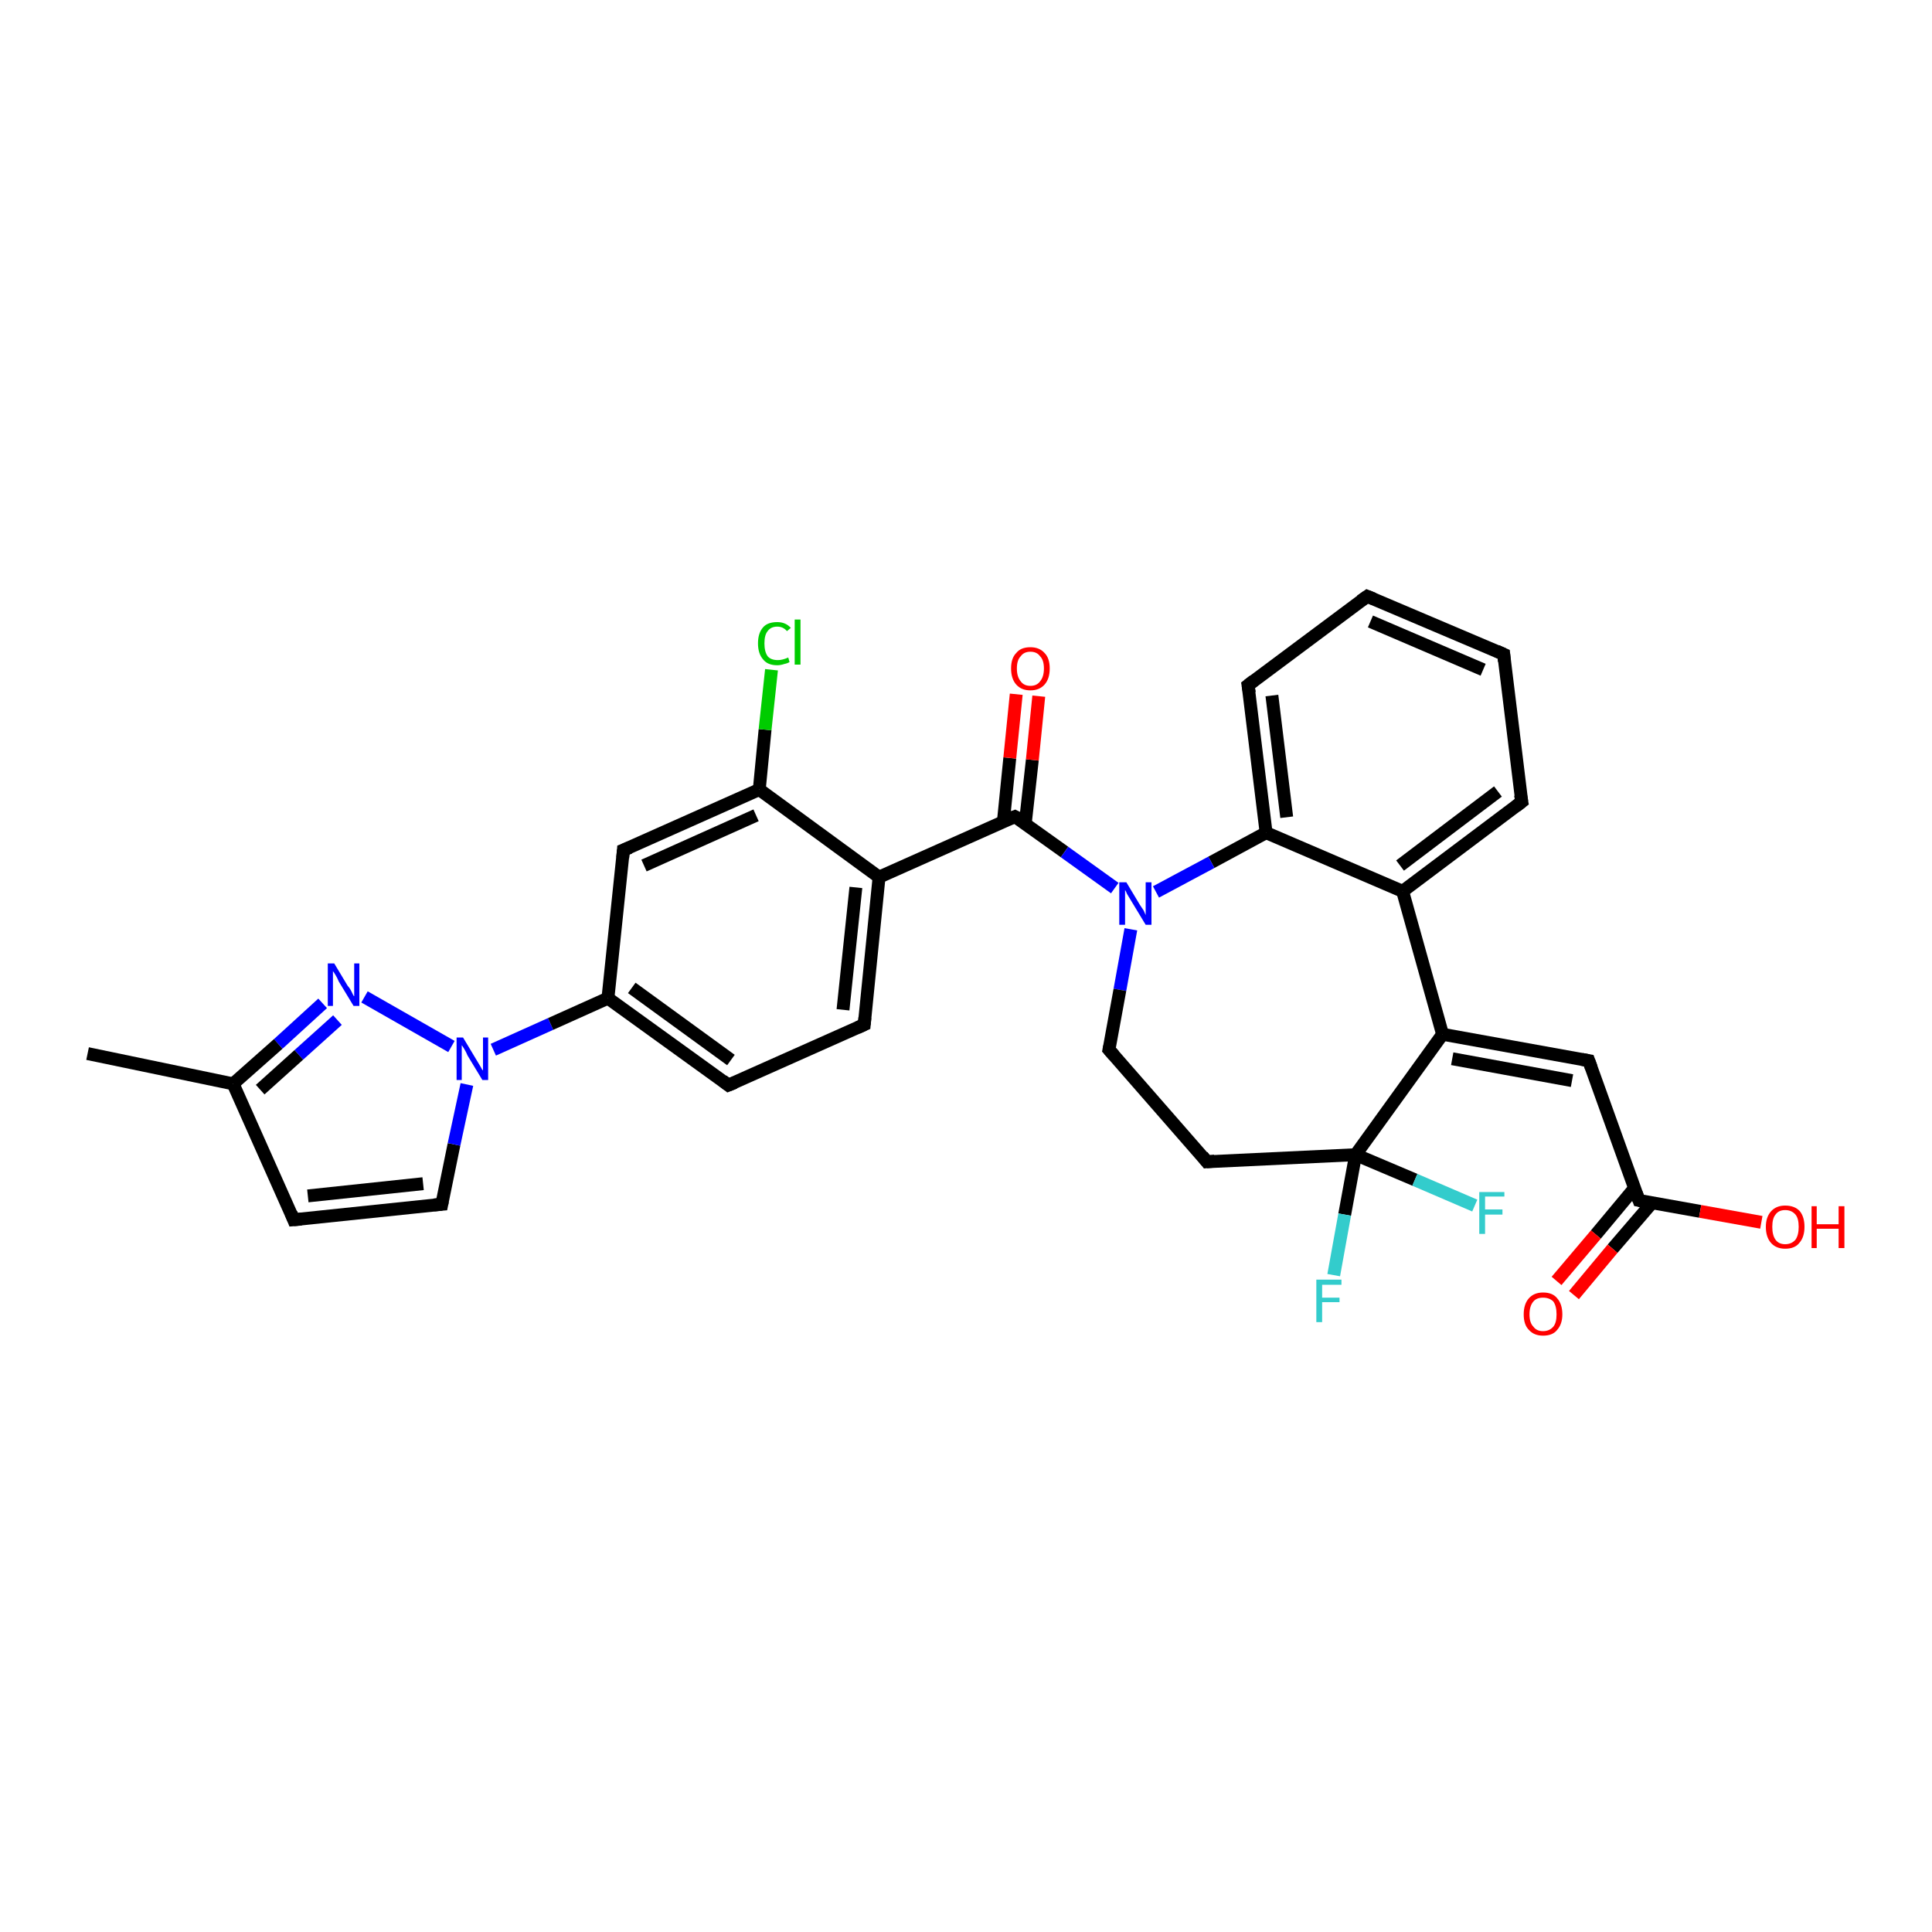<?xml version='1.0' encoding='iso-8859-1'?>
<svg version='1.1' baseProfile='full'
              xmlns='http://www.w3.org/2000/svg'
                      xmlns:rdkit='http://www.rdkit.org/xml'
                      xmlns:xlink='http://www.w3.org/1999/xlink'
                  xml:space='preserve'
width='300px' height='300px' viewBox='0 0 300 300'>
<!-- END OF HEADER -->
<rect style='opacity:1.0;fill:#FFFFFF;stroke:none' width='300.0' height='300.0' x='0.0' y='0.0'> </rect>
<path class='bond-0 atom-0 atom-1' d='M 13.6,163.6 L 36.2,168.3' style='fill:none;fill-rule:evenodd;stroke:#000000;stroke-width:2.0px;stroke-linecap:butt;stroke-linejoin:miter;stroke-opacity:1' />
<path class='bond-1 atom-1 atom-2' d='M 36.2,168.3 L 45.6,189.4' style='fill:none;fill-rule:evenodd;stroke:#000000;stroke-width:2.0px;stroke-linecap:butt;stroke-linejoin:miter;stroke-opacity:1' />
<path class='bond-2 atom-2 atom-3' d='M 45.6,189.4 L 68.6,187.0' style='fill:none;fill-rule:evenodd;stroke:#000000;stroke-width:2.0px;stroke-linecap:butt;stroke-linejoin:miter;stroke-opacity:1' />
<path class='bond-2 atom-2 atom-3' d='M 47.8,185.7 L 65.7,183.8' style='fill:none;fill-rule:evenodd;stroke:#000000;stroke-width:2.0px;stroke-linecap:butt;stroke-linejoin:miter;stroke-opacity:1' />
<path class='bond-3 atom-3 atom-4' d='M 68.6,187.0 L 70.5,177.7' style='fill:none;fill-rule:evenodd;stroke:#000000;stroke-width:2.0px;stroke-linecap:butt;stroke-linejoin:miter;stroke-opacity:1' />
<path class='bond-3 atom-3 atom-4' d='M 70.5,177.7 L 72.5,168.4' style='fill:none;fill-rule:evenodd;stroke:#0000FF;stroke-width:2.0px;stroke-linecap:butt;stroke-linejoin:miter;stroke-opacity:1' />
<path class='bond-4 atom-4 atom-5' d='M 70.1,162.5 L 56.6,154.8' style='fill:none;fill-rule:evenodd;stroke:#0000FF;stroke-width:2.0px;stroke-linecap:butt;stroke-linejoin:miter;stroke-opacity:1' />
<path class='bond-5 atom-4 atom-6' d='M 76.6,163.0 L 85.5,159.0' style='fill:none;fill-rule:evenodd;stroke:#0000FF;stroke-width:2.0px;stroke-linecap:butt;stroke-linejoin:miter;stroke-opacity:1' />
<path class='bond-5 atom-4 atom-6' d='M 85.5,159.0 L 94.4,155.0' style='fill:none;fill-rule:evenodd;stroke:#000000;stroke-width:2.0px;stroke-linecap:butt;stroke-linejoin:miter;stroke-opacity:1' />
<path class='bond-6 atom-6 atom-7' d='M 94.4,155.0 L 113.1,168.5' style='fill:none;fill-rule:evenodd;stroke:#000000;stroke-width:2.0px;stroke-linecap:butt;stroke-linejoin:miter;stroke-opacity:1' />
<path class='bond-6 atom-6 atom-7' d='M 98.1,153.4 L 113.5,164.6' style='fill:none;fill-rule:evenodd;stroke:#000000;stroke-width:2.0px;stroke-linecap:butt;stroke-linejoin:miter;stroke-opacity:1' />
<path class='bond-7 atom-7 atom-8' d='M 113.1,168.5 L 134.2,159.1' style='fill:none;fill-rule:evenodd;stroke:#000000;stroke-width:2.0px;stroke-linecap:butt;stroke-linejoin:miter;stroke-opacity:1' />
<path class='bond-8 atom-8 atom-9' d='M 134.2,159.1 L 136.5,136.2' style='fill:none;fill-rule:evenodd;stroke:#000000;stroke-width:2.0px;stroke-linecap:butt;stroke-linejoin:miter;stroke-opacity:1' />
<path class='bond-8 atom-8 atom-9' d='M 130.9,156.8 L 132.9,137.8' style='fill:none;fill-rule:evenodd;stroke:#000000;stroke-width:2.0px;stroke-linecap:butt;stroke-linejoin:miter;stroke-opacity:1' />
<path class='bond-9 atom-9 atom-10' d='M 136.5,136.2 L 157.6,126.8' style='fill:none;fill-rule:evenodd;stroke:#000000;stroke-width:2.0px;stroke-linecap:butt;stroke-linejoin:miter;stroke-opacity:1' />
<path class='bond-10 atom-10 atom-11' d='M 159.2,127.9 L 160.3,118.0' style='fill:none;fill-rule:evenodd;stroke:#000000;stroke-width:2.0px;stroke-linecap:butt;stroke-linejoin:miter;stroke-opacity:1' />
<path class='bond-10 atom-10 atom-11' d='M 160.3,118.0 L 161.3,108.1' style='fill:none;fill-rule:evenodd;stroke:#FF0000;stroke-width:2.0px;stroke-linecap:butt;stroke-linejoin:miter;stroke-opacity:1' />
<path class='bond-10 atom-10 atom-11' d='M 155.8,127.6 L 156.8,117.7' style='fill:none;fill-rule:evenodd;stroke:#000000;stroke-width:2.0px;stroke-linecap:butt;stroke-linejoin:miter;stroke-opacity:1' />
<path class='bond-10 atom-10 atom-11' d='M 156.8,117.7 L 157.8,107.8' style='fill:none;fill-rule:evenodd;stroke:#FF0000;stroke-width:2.0px;stroke-linecap:butt;stroke-linejoin:miter;stroke-opacity:1' />
<path class='bond-11 atom-10 atom-12' d='M 157.6,126.8 L 165.3,132.3' style='fill:none;fill-rule:evenodd;stroke:#000000;stroke-width:2.0px;stroke-linecap:butt;stroke-linejoin:miter;stroke-opacity:1' />
<path class='bond-11 atom-10 atom-12' d='M 165.3,132.3 L 173.1,137.9' style='fill:none;fill-rule:evenodd;stroke:#0000FF;stroke-width:2.0px;stroke-linecap:butt;stroke-linejoin:miter;stroke-opacity:1' />
<path class='bond-12 atom-12 atom-13' d='M 175.6,144.3 L 173.9,153.7' style='fill:none;fill-rule:evenodd;stroke:#0000FF;stroke-width:2.0px;stroke-linecap:butt;stroke-linejoin:miter;stroke-opacity:1' />
<path class='bond-12 atom-12 atom-13' d='M 173.9,153.7 L 172.2,163.0' style='fill:none;fill-rule:evenodd;stroke:#000000;stroke-width:2.0px;stroke-linecap:butt;stroke-linejoin:miter;stroke-opacity:1' />
<path class='bond-13 atom-13 atom-14' d='M 172.2,163.0 L 187.4,180.4' style='fill:none;fill-rule:evenodd;stroke:#000000;stroke-width:2.0px;stroke-linecap:butt;stroke-linejoin:miter;stroke-opacity:1' />
<path class='bond-14 atom-14 atom-15' d='M 187.4,180.4 L 210.5,179.3' style='fill:none;fill-rule:evenodd;stroke:#000000;stroke-width:2.0px;stroke-linecap:butt;stroke-linejoin:miter;stroke-opacity:1' />
<path class='bond-15 atom-15 atom-16' d='M 210.5,179.3 L 208.8,188.6' style='fill:none;fill-rule:evenodd;stroke:#000000;stroke-width:2.0px;stroke-linecap:butt;stroke-linejoin:miter;stroke-opacity:1' />
<path class='bond-15 atom-15 atom-16' d='M 208.8,188.6 L 207.1,198.0' style='fill:none;fill-rule:evenodd;stroke:#33CCCC;stroke-width:2.0px;stroke-linecap:butt;stroke-linejoin:miter;stroke-opacity:1' />
<path class='bond-16 atom-15 atom-17' d='M 210.5,179.3 L 219.7,183.2' style='fill:none;fill-rule:evenodd;stroke:#000000;stroke-width:2.0px;stroke-linecap:butt;stroke-linejoin:miter;stroke-opacity:1' />
<path class='bond-16 atom-15 atom-17' d='M 219.7,183.2 L 229.0,187.2' style='fill:none;fill-rule:evenodd;stroke:#33CCCC;stroke-width:2.0px;stroke-linecap:butt;stroke-linejoin:miter;stroke-opacity:1' />
<path class='bond-17 atom-15 atom-18' d='M 210.5,179.3 L 224.0,160.6' style='fill:none;fill-rule:evenodd;stroke:#000000;stroke-width:2.0px;stroke-linecap:butt;stroke-linejoin:miter;stroke-opacity:1' />
<path class='bond-18 atom-18 atom-19' d='M 224.0,160.6 L 246.7,164.7' style='fill:none;fill-rule:evenodd;stroke:#000000;stroke-width:2.0px;stroke-linecap:butt;stroke-linejoin:miter;stroke-opacity:1' />
<path class='bond-18 atom-18 atom-19' d='M 225.5,164.4 L 244.1,167.8' style='fill:none;fill-rule:evenodd;stroke:#000000;stroke-width:2.0px;stroke-linecap:butt;stroke-linejoin:miter;stroke-opacity:1' />
<path class='bond-19 atom-19 atom-20' d='M 246.7,164.7 L 254.5,186.4' style='fill:none;fill-rule:evenodd;stroke:#000000;stroke-width:2.0px;stroke-linecap:butt;stroke-linejoin:miter;stroke-opacity:1' />
<path class='bond-20 atom-20 atom-21' d='M 254.5,186.4 L 264.0,188.1' style='fill:none;fill-rule:evenodd;stroke:#000000;stroke-width:2.0px;stroke-linecap:butt;stroke-linejoin:miter;stroke-opacity:1' />
<path class='bond-20 atom-20 atom-21' d='M 264.0,188.1 L 273.5,189.8' style='fill:none;fill-rule:evenodd;stroke:#FF0000;stroke-width:2.0px;stroke-linecap:butt;stroke-linejoin:miter;stroke-opacity:1' />
<path class='bond-21 atom-20 atom-22' d='M 253.8,184.5 L 247.8,191.7' style='fill:none;fill-rule:evenodd;stroke:#000000;stroke-width:2.0px;stroke-linecap:butt;stroke-linejoin:miter;stroke-opacity:1' />
<path class='bond-21 atom-20 atom-22' d='M 247.8,191.7 L 241.7,198.9' style='fill:none;fill-rule:evenodd;stroke:#FF0000;stroke-width:2.0px;stroke-linecap:butt;stroke-linejoin:miter;stroke-opacity:1' />
<path class='bond-21 atom-20 atom-22' d='M 256.5,186.8 L 250.4,193.9' style='fill:none;fill-rule:evenodd;stroke:#000000;stroke-width:2.0px;stroke-linecap:butt;stroke-linejoin:miter;stroke-opacity:1' />
<path class='bond-21 atom-20 atom-22' d='M 250.4,193.9 L 244.4,201.1' style='fill:none;fill-rule:evenodd;stroke:#FF0000;stroke-width:2.0px;stroke-linecap:butt;stroke-linejoin:miter;stroke-opacity:1' />
<path class='bond-22 atom-18 atom-23' d='M 224.0,160.6 L 217.8,138.4' style='fill:none;fill-rule:evenodd;stroke:#000000;stroke-width:2.0px;stroke-linecap:butt;stroke-linejoin:miter;stroke-opacity:1' />
<path class='bond-23 atom-23 atom-24' d='M 217.8,138.4 L 236.3,124.5' style='fill:none;fill-rule:evenodd;stroke:#000000;stroke-width:2.0px;stroke-linecap:butt;stroke-linejoin:miter;stroke-opacity:1' />
<path class='bond-23 atom-23 atom-24' d='M 217.4,134.4 L 232.6,122.9' style='fill:none;fill-rule:evenodd;stroke:#000000;stroke-width:2.0px;stroke-linecap:butt;stroke-linejoin:miter;stroke-opacity:1' />
<path class='bond-24 atom-24 atom-25' d='M 236.3,124.5 L 233.5,101.6' style='fill:none;fill-rule:evenodd;stroke:#000000;stroke-width:2.0px;stroke-linecap:butt;stroke-linejoin:miter;stroke-opacity:1' />
<path class='bond-25 atom-25 atom-26' d='M 233.5,101.6 L 212.3,92.6' style='fill:none;fill-rule:evenodd;stroke:#000000;stroke-width:2.0px;stroke-linecap:butt;stroke-linejoin:miter;stroke-opacity:1' />
<path class='bond-25 atom-25 atom-26' d='M 230.3,104.0 L 212.8,96.5' style='fill:none;fill-rule:evenodd;stroke:#000000;stroke-width:2.0px;stroke-linecap:butt;stroke-linejoin:miter;stroke-opacity:1' />
<path class='bond-26 atom-26 atom-27' d='M 212.3,92.6 L 193.8,106.4' style='fill:none;fill-rule:evenodd;stroke:#000000;stroke-width:2.0px;stroke-linecap:butt;stroke-linejoin:miter;stroke-opacity:1' />
<path class='bond-27 atom-27 atom-28' d='M 193.8,106.4 L 196.6,129.3' style='fill:none;fill-rule:evenodd;stroke:#000000;stroke-width:2.0px;stroke-linecap:butt;stroke-linejoin:miter;stroke-opacity:1' />
<path class='bond-27 atom-27 atom-28' d='M 197.5,108.0 L 199.8,126.9' style='fill:none;fill-rule:evenodd;stroke:#000000;stroke-width:2.0px;stroke-linecap:butt;stroke-linejoin:miter;stroke-opacity:1' />
<path class='bond-28 atom-9 atom-29' d='M 136.5,136.2 L 117.9,122.6' style='fill:none;fill-rule:evenodd;stroke:#000000;stroke-width:2.0px;stroke-linecap:butt;stroke-linejoin:miter;stroke-opacity:1' />
<path class='bond-29 atom-29 atom-30' d='M 117.9,122.6 L 118.8,113.3' style='fill:none;fill-rule:evenodd;stroke:#000000;stroke-width:2.0px;stroke-linecap:butt;stroke-linejoin:miter;stroke-opacity:1' />
<path class='bond-29 atom-29 atom-30' d='M 118.8,113.3 L 119.8,104.0' style='fill:none;fill-rule:evenodd;stroke:#00CC00;stroke-width:2.0px;stroke-linecap:butt;stroke-linejoin:miter;stroke-opacity:1' />
<path class='bond-30 atom-29 atom-31' d='M 117.9,122.6 L 96.8,132.0' style='fill:none;fill-rule:evenodd;stroke:#000000;stroke-width:2.0px;stroke-linecap:butt;stroke-linejoin:miter;stroke-opacity:1' />
<path class='bond-30 atom-29 atom-31' d='M 117.4,126.6 L 100.0,134.4' style='fill:none;fill-rule:evenodd;stroke:#000000;stroke-width:2.0px;stroke-linecap:butt;stroke-linejoin:miter;stroke-opacity:1' />
<path class='bond-31 atom-5 atom-1' d='M 50.1,155.8 L 43.2,162.1' style='fill:none;fill-rule:evenodd;stroke:#0000FF;stroke-width:2.0px;stroke-linecap:butt;stroke-linejoin:miter;stroke-opacity:1' />
<path class='bond-31 atom-5 atom-1' d='M 43.2,162.1 L 36.2,168.3' style='fill:none;fill-rule:evenodd;stroke:#000000;stroke-width:2.0px;stroke-linecap:butt;stroke-linejoin:miter;stroke-opacity:1' />
<path class='bond-31 atom-5 atom-1' d='M 52.4,158.4 L 46.4,163.8' style='fill:none;fill-rule:evenodd;stroke:#0000FF;stroke-width:2.0px;stroke-linecap:butt;stroke-linejoin:miter;stroke-opacity:1' />
<path class='bond-31 atom-5 atom-1' d='M 46.4,163.8 L 40.4,169.2' style='fill:none;fill-rule:evenodd;stroke:#000000;stroke-width:2.0px;stroke-linecap:butt;stroke-linejoin:miter;stroke-opacity:1' />
<path class='bond-32 atom-31 atom-6' d='M 96.8,132.0 L 94.4,155.0' style='fill:none;fill-rule:evenodd;stroke:#000000;stroke-width:2.0px;stroke-linecap:butt;stroke-linejoin:miter;stroke-opacity:1' />
<path class='bond-33 atom-28 atom-12' d='M 196.6,129.3 L 188.1,133.9' style='fill:none;fill-rule:evenodd;stroke:#000000;stroke-width:2.0px;stroke-linecap:butt;stroke-linejoin:miter;stroke-opacity:1' />
<path class='bond-33 atom-28 atom-12' d='M 188.1,133.9 L 179.5,138.5' style='fill:none;fill-rule:evenodd;stroke:#0000FF;stroke-width:2.0px;stroke-linecap:butt;stroke-linejoin:miter;stroke-opacity:1' />
<path class='bond-34 atom-28 atom-23' d='M 196.6,129.3 L 217.8,138.4' style='fill:none;fill-rule:evenodd;stroke:#000000;stroke-width:2.0px;stroke-linecap:butt;stroke-linejoin:miter;stroke-opacity:1' />
<path d='M 45.2,188.4 L 45.6,189.4 L 46.8,189.3' style='fill:none;stroke:#000000;stroke-width:2.0px;stroke-linecap:butt;stroke-linejoin:miter;stroke-opacity:1;' />
<path d='M 67.4,187.1 L 68.6,187.0 L 68.7,186.5' style='fill:none;stroke:#000000;stroke-width:2.0px;stroke-linecap:butt;stroke-linejoin:miter;stroke-opacity:1;' />
<path d='M 112.2,167.8 L 113.1,168.5 L 114.1,168.1' style='fill:none;stroke:#000000;stroke-width:2.0px;stroke-linecap:butt;stroke-linejoin:miter;stroke-opacity:1;' />
<path d='M 133.1,159.6 L 134.2,159.1 L 134.3,158.0' style='fill:none;stroke:#000000;stroke-width:2.0px;stroke-linecap:butt;stroke-linejoin:miter;stroke-opacity:1;' />
<path d='M 156.6,127.2 L 157.6,126.8 L 158.0,127.0' style='fill:none;stroke:#000000;stroke-width:2.0px;stroke-linecap:butt;stroke-linejoin:miter;stroke-opacity:1;' />
<path d='M 172.3,162.5 L 172.2,163.0 L 173.0,163.9' style='fill:none;stroke:#000000;stroke-width:2.0px;stroke-linecap:butt;stroke-linejoin:miter;stroke-opacity:1;' />
<path d='M 186.7,179.5 L 187.4,180.4 L 188.6,180.3' style='fill:none;stroke:#000000;stroke-width:2.0px;stroke-linecap:butt;stroke-linejoin:miter;stroke-opacity:1;' />
<path d='M 245.6,164.5 L 246.7,164.7 L 247.1,165.8' style='fill:none;stroke:#000000;stroke-width:2.0px;stroke-linecap:butt;stroke-linejoin:miter;stroke-opacity:1;' />
<path d='M 254.1,185.3 L 254.5,186.4 L 255.0,186.5' style='fill:none;stroke:#000000;stroke-width:2.0px;stroke-linecap:butt;stroke-linejoin:miter;stroke-opacity:1;' />
<path d='M 235.4,125.2 L 236.3,124.5 L 236.1,123.4' style='fill:none;stroke:#000000;stroke-width:2.0px;stroke-linecap:butt;stroke-linejoin:miter;stroke-opacity:1;' />
<path d='M 233.6,102.7 L 233.5,101.6 L 232.4,101.1' style='fill:none;stroke:#000000;stroke-width:2.0px;stroke-linecap:butt;stroke-linejoin:miter;stroke-opacity:1;' />
<path d='M 213.3,93.0 L 212.3,92.6 L 211.3,93.3' style='fill:none;stroke:#000000;stroke-width:2.0px;stroke-linecap:butt;stroke-linejoin:miter;stroke-opacity:1;' />
<path d='M 194.7,105.7 L 193.8,106.4 L 194.0,107.6' style='fill:none;stroke:#000000;stroke-width:2.0px;stroke-linecap:butt;stroke-linejoin:miter;stroke-opacity:1;' />
<path d='M 97.8,131.6 L 96.8,132.0 L 96.7,133.2' style='fill:none;stroke:#000000;stroke-width:2.0px;stroke-linecap:butt;stroke-linejoin:miter;stroke-opacity:1;' />
<path class='atom-4' d='M 71.9 161.1
L 74.0 164.6
Q 74.2 164.9, 74.6 165.6
Q 74.9 166.2, 75.0 166.2
L 75.0 161.1
L 75.8 161.1
L 75.8 167.7
L 74.9 167.7
L 72.6 163.9
Q 72.4 163.4, 72.1 162.9
Q 71.8 162.4, 71.7 162.3
L 71.7 167.7
L 70.9 167.7
L 70.9 161.1
L 71.9 161.1
' fill='#0000FF'/>
<path class='atom-5' d='M 51.9 149.6
L 54.0 153.1
Q 54.3 153.4, 54.6 154.0
Q 54.9 154.7, 55.0 154.7
L 55.0 149.6
L 55.8 149.6
L 55.8 156.2
L 54.9 156.2
L 52.6 152.4
Q 52.4 151.9, 52.1 151.4
Q 51.8 150.9, 51.7 150.8
L 51.7 156.2
L 50.9 156.2
L 50.9 149.6
L 51.9 149.6
' fill='#0000FF'/>
<path class='atom-11' d='M 157.0 103.8
Q 157.0 102.2, 157.8 101.4
Q 158.5 100.5, 160.0 100.5
Q 161.4 100.5, 162.2 101.4
Q 163.0 102.2, 163.0 103.8
Q 163.0 105.4, 162.2 106.3
Q 161.4 107.2, 160.0 107.2
Q 158.6 107.2, 157.8 106.3
Q 157.0 105.4, 157.0 103.8
M 160.0 106.5
Q 161.0 106.5, 161.5 105.8
Q 162.1 105.1, 162.1 103.8
Q 162.1 102.5, 161.5 101.9
Q 161.0 101.2, 160.0 101.2
Q 159.0 101.2, 158.5 101.9
Q 157.9 102.5, 157.9 103.8
Q 157.9 105.1, 158.5 105.8
Q 159.0 106.5, 160.0 106.5
' fill='#FF0000'/>
<path class='atom-12' d='M 174.9 137.0
L 177.0 140.5
Q 177.2 140.8, 177.6 141.4
Q 177.9 142.1, 177.9 142.1
L 177.9 137.0
L 178.8 137.0
L 178.8 143.6
L 177.9 143.6
L 175.6 139.8
Q 175.3 139.3, 175.0 138.8
Q 174.8 138.3, 174.7 138.2
L 174.7 143.6
L 173.8 143.6
L 173.8 137.0
L 174.9 137.0
' fill='#0000FF'/>
<path class='atom-16' d='M 204.4 198.7
L 208.3 198.7
L 208.3 199.5
L 205.3 199.5
L 205.3 201.5
L 208.0 201.5
L 208.0 202.2
L 205.3 202.2
L 205.3 205.3
L 204.4 205.3
L 204.4 198.7
' fill='#33CCCC'/>
<path class='atom-17' d='M 229.7 185.1
L 233.6 185.1
L 233.6 185.8
L 230.6 185.8
L 230.6 187.8
L 233.3 187.8
L 233.3 188.6
L 230.6 188.6
L 230.6 191.6
L 229.7 191.6
L 229.7 185.1
' fill='#33CCCC'/>
<path class='atom-21' d='M 274.2 190.5
Q 274.2 189.0, 275.0 188.1
Q 275.8 187.2, 277.2 187.2
Q 278.7 187.2, 279.5 188.1
Q 280.2 189.0, 280.2 190.5
Q 280.2 192.1, 279.4 193.0
Q 278.7 193.9, 277.2 193.9
Q 275.8 193.9, 275.0 193.0
Q 274.2 192.1, 274.2 190.5
M 277.2 193.2
Q 278.2 193.2, 278.8 192.5
Q 279.3 191.8, 279.3 190.5
Q 279.3 189.2, 278.8 188.6
Q 278.2 187.9, 277.2 187.9
Q 276.2 187.9, 275.7 188.6
Q 275.2 189.2, 275.2 190.5
Q 275.2 191.8, 275.7 192.5
Q 276.2 193.2, 277.2 193.2
' fill='#FF0000'/>
<path class='atom-21' d='M 281.3 187.3
L 282.1 187.3
L 282.1 190.1
L 285.5 190.1
L 285.5 187.3
L 286.4 187.3
L 286.4 193.8
L 285.5 193.8
L 285.5 190.8
L 282.1 190.8
L 282.1 193.8
L 281.3 193.8
L 281.3 187.3
' fill='#FF0000'/>
<path class='atom-22' d='M 236.6 204.1
Q 236.6 202.5, 237.4 201.6
Q 238.2 200.7, 239.6 200.7
Q 241.1 200.7, 241.8 201.6
Q 242.6 202.5, 242.6 204.1
Q 242.6 205.6, 241.8 206.5
Q 241.1 207.4, 239.6 207.4
Q 238.2 207.4, 237.4 206.5
Q 236.6 205.7, 236.6 204.1
M 239.6 206.7
Q 240.6 206.7, 241.2 206.0
Q 241.7 205.4, 241.7 204.1
Q 241.7 202.8, 241.2 202.1
Q 240.6 201.5, 239.6 201.5
Q 238.6 201.5, 238.1 202.1
Q 237.5 202.8, 237.5 204.1
Q 237.5 205.4, 238.1 206.0
Q 238.6 206.7, 239.6 206.7
' fill='#FF0000'/>
<path class='atom-30' d='M 117.7 99.9
Q 117.7 98.3, 118.5 97.4
Q 119.2 96.6, 120.7 96.6
Q 122.0 96.6, 122.8 97.5
L 122.2 98.0
Q 121.6 97.3, 120.7 97.3
Q 119.7 97.3, 119.2 98.0
Q 118.7 98.6, 118.7 99.9
Q 118.7 101.2, 119.2 101.9
Q 119.7 102.5, 120.8 102.5
Q 121.5 102.5, 122.4 102.1
L 122.6 102.8
Q 122.3 103.0, 121.8 103.1
Q 121.2 103.3, 120.7 103.3
Q 119.2 103.3, 118.5 102.4
Q 117.7 101.5, 117.7 99.9
' fill='#00CC00'/>
<path class='atom-30' d='M 123.4 96.2
L 124.3 96.2
L 124.3 103.2
L 123.4 103.2
L 123.4 96.2
' fill='#00CC00'/>
</svg>
